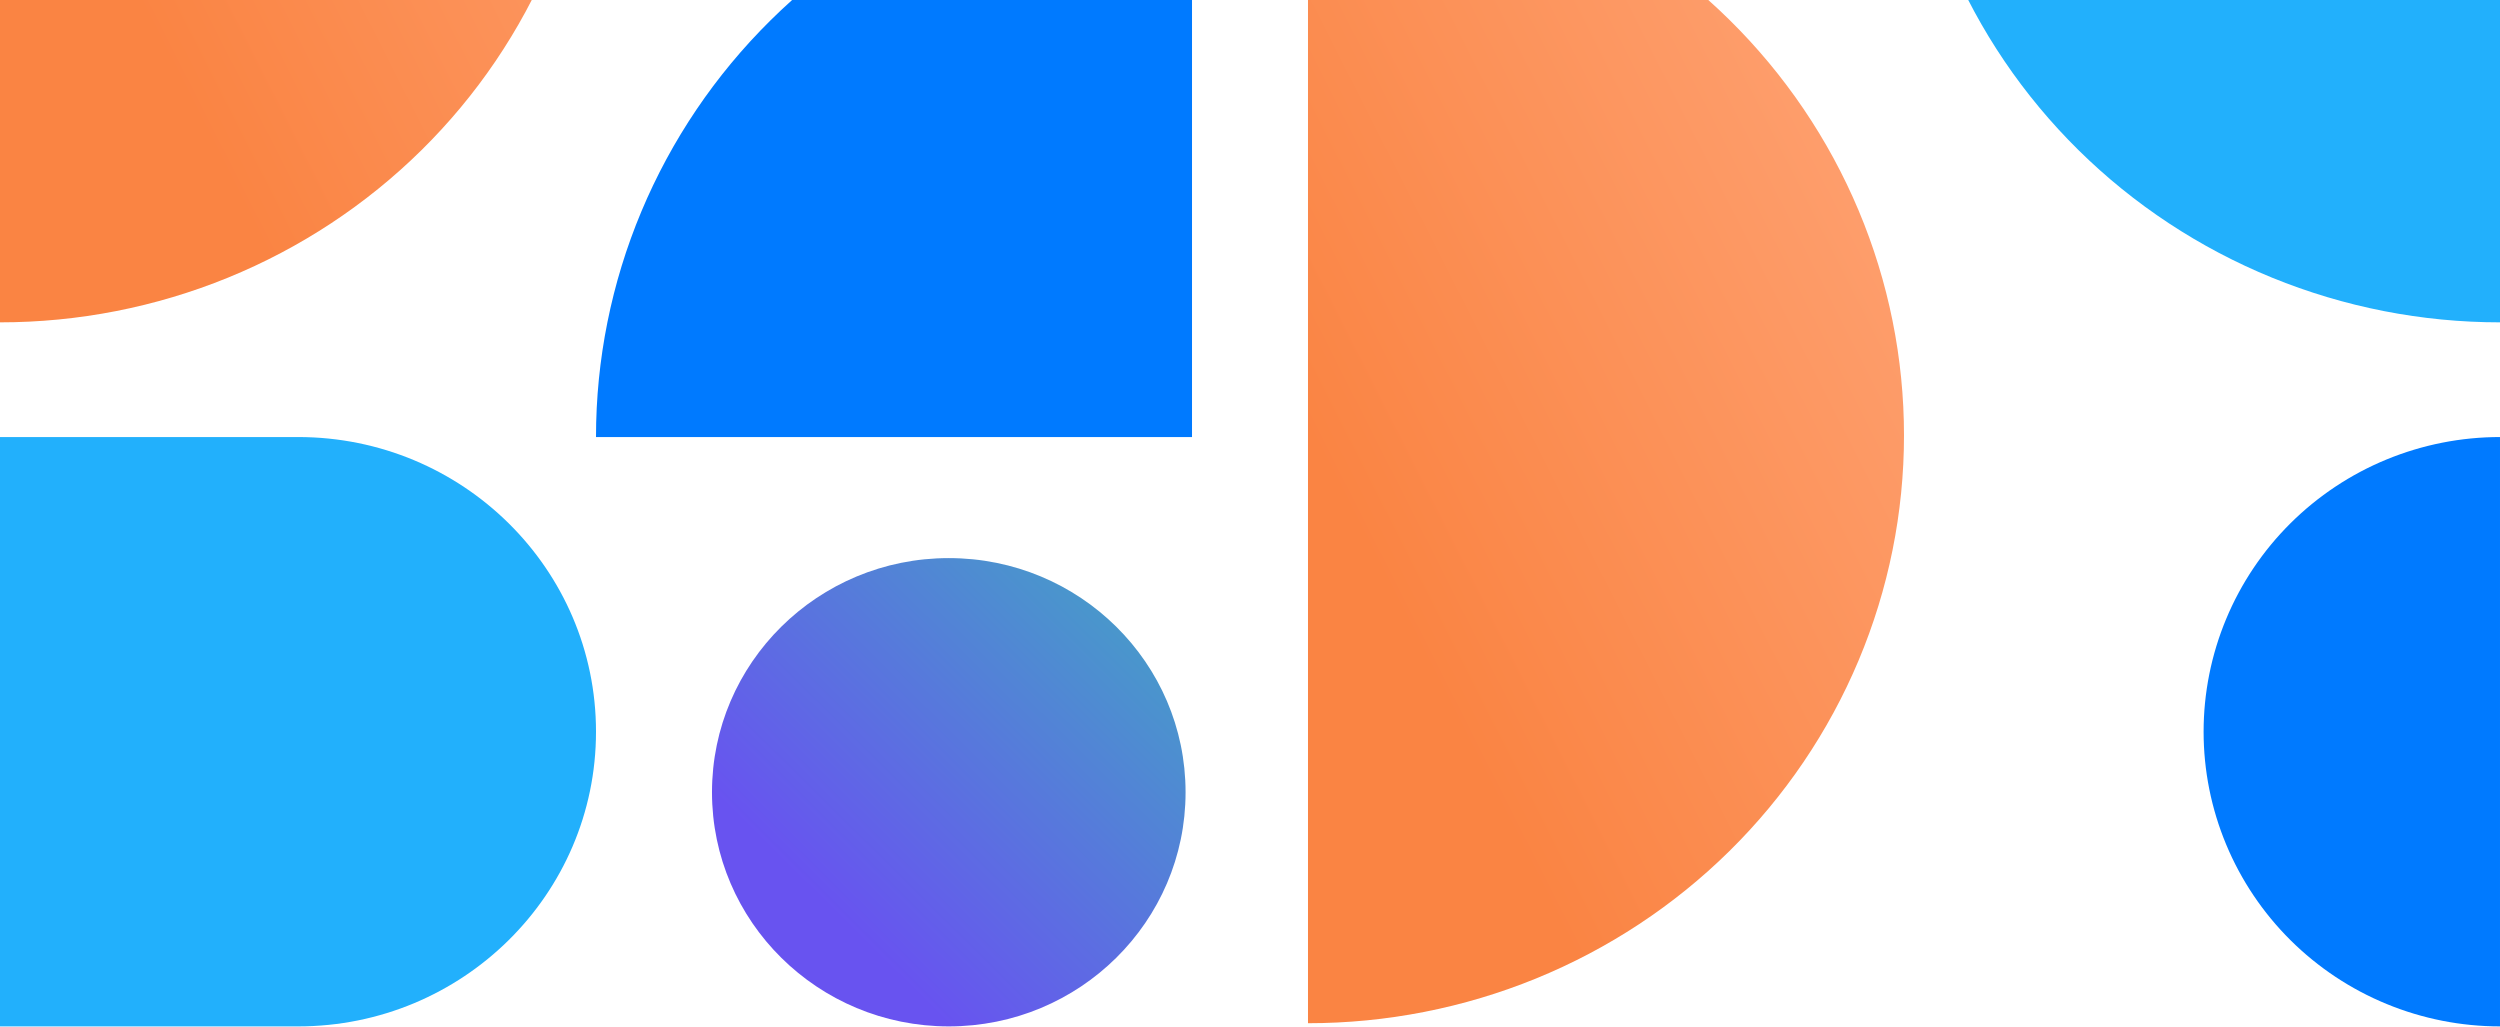 <svg width="470" height="193" viewBox="0 0 470 193" fill="none" xmlns="http://www.w3.org/2000/svg">
<path d="M469.999 82.163C462.682 82.163 455.436 83.597 448.675 86.38C441.915 89.163 435.773 93.245 430.597 98.389C425.424 103.534 421.318 109.642 418.519 116.363C415.719 123.084 414.277 130.288 414.277 137.564C414.277 144.839 415.719 152.043 418.519 158.764C421.318 165.485 425.424 171.593 430.597 176.738C435.773 181.882 441.915 185.964 448.675 188.747C455.436 191.53 462.682 192.964 469.999 192.964V82.163Z" fill="#007AFF"/>
<path d="M112.049 82.163H224.098V-28.638C209.383 -28.638 194.813 -25.773 181.218 -20.204C167.624 -14.635 155.272 -6.474 144.867 3.815C134.462 14.104 126.209 26.319 120.578 39.761C114.947 53.204 112.049 67.612 112.049 82.163Z" fill="#007AFF"/>
<path d="M245.902 192.365C260.617 192.365 275.187 189.507 288.781 183.954C302.375 178.4 314.727 170.26 325.132 159.999C335.537 149.738 343.791 137.556 349.422 124.15C355.054 110.744 357.951 96.374 357.951 81.863C357.951 67.352 355.054 52.983 349.422 39.577C343.791 26.171 335.537 13.989 325.132 3.728C314.727 -6.533 302.375 -14.673 288.781 -20.227C275.187 -25.78 260.617 -28.638 245.902 -28.638V192.365Z" fill="url(#paint0_linear_229_11897)"/>
<path d="M470 -160.402C455.286 -160.402 440.715 -157.544 427.121 -151.99C413.527 -146.436 401.175 -138.297 390.77 -128.036C380.365 -117.775 372.112 -105.593 366.48 -92.187C360.849 -78.781 357.951 -64.411 357.951 -49.9C357.951 -35.389 360.849 -21.019 366.48 -7.613C372.112 5.793 380.365 17.974 390.77 28.235C401.175 38.497 413.527 46.636 427.121 52.19C440.715 57.744 455.286 60.601 470 60.601V-160.402Z" fill="#22B0FC"/>
<path d="M0 -160.402V60.601C14.714 60.601 29.285 57.744 42.879 52.19C56.474 46.636 68.826 38.497 79.231 28.235C89.635 17.974 97.889 5.793 103.52 -7.613C109.151 -21.019 112.049 -35.389 112.049 -49.9C112.049 -64.411 109.151 -78.781 103.52 -92.187C97.889 -105.593 89.635 -117.775 79.231 -128.036C68.826 -138.297 56.474 -146.436 42.879 -151.99C29.285 -157.544 14.714 -160.402 0 -160.402Z" fill="url(#paint1_linear_229_11897)"/>
<path d="M112.049 137.564C112.049 106.967 86.966 82.163 56.025 82.163H0V192.964H56.025C86.966 192.964 112.049 168.16 112.049 137.564Z" fill="#22B0FC"/>
<path d="M178.37 192.964C202.956 192.964 222.887 173.255 222.887 148.943C222.887 124.631 202.956 104.922 178.37 104.922C153.784 104.922 133.854 124.631 133.854 148.943C133.854 173.255 153.784 192.964 178.37 192.964Z" fill="url(#paint2_linear_229_11897)"/>
<defs>
<linearGradient id="paint0_linear_229_11897" x1="357.951" y1="-28.638" x2="179.679" y2="61.746" gradientUnits="userSpaceOnUse">
<stop stop-color="#FFA679"/>
<stop offset="0.75" stop-color="#FA8443"/>
</linearGradient>
<linearGradient id="paint1_linear_229_11897" x1="112.049" y1="-160.402" x2="-66.224" y2="-70.017" gradientUnits="userSpaceOnUse">
<stop stop-color="#FFA679"/>
<stop offset="0.75" stop-color="#FA8443"/>
</linearGradient>
<linearGradient id="paint2_linear_229_11897" x1="222.887" y1="104.922" x2="134.851" y2="193.95" gradientUnits="userSpaceOnUse">
<stop stop-color="#42A7C3"/>
<stop offset="0.75" stop-color="#6853F0"/>
</linearGradient>
</defs>
</svg>
